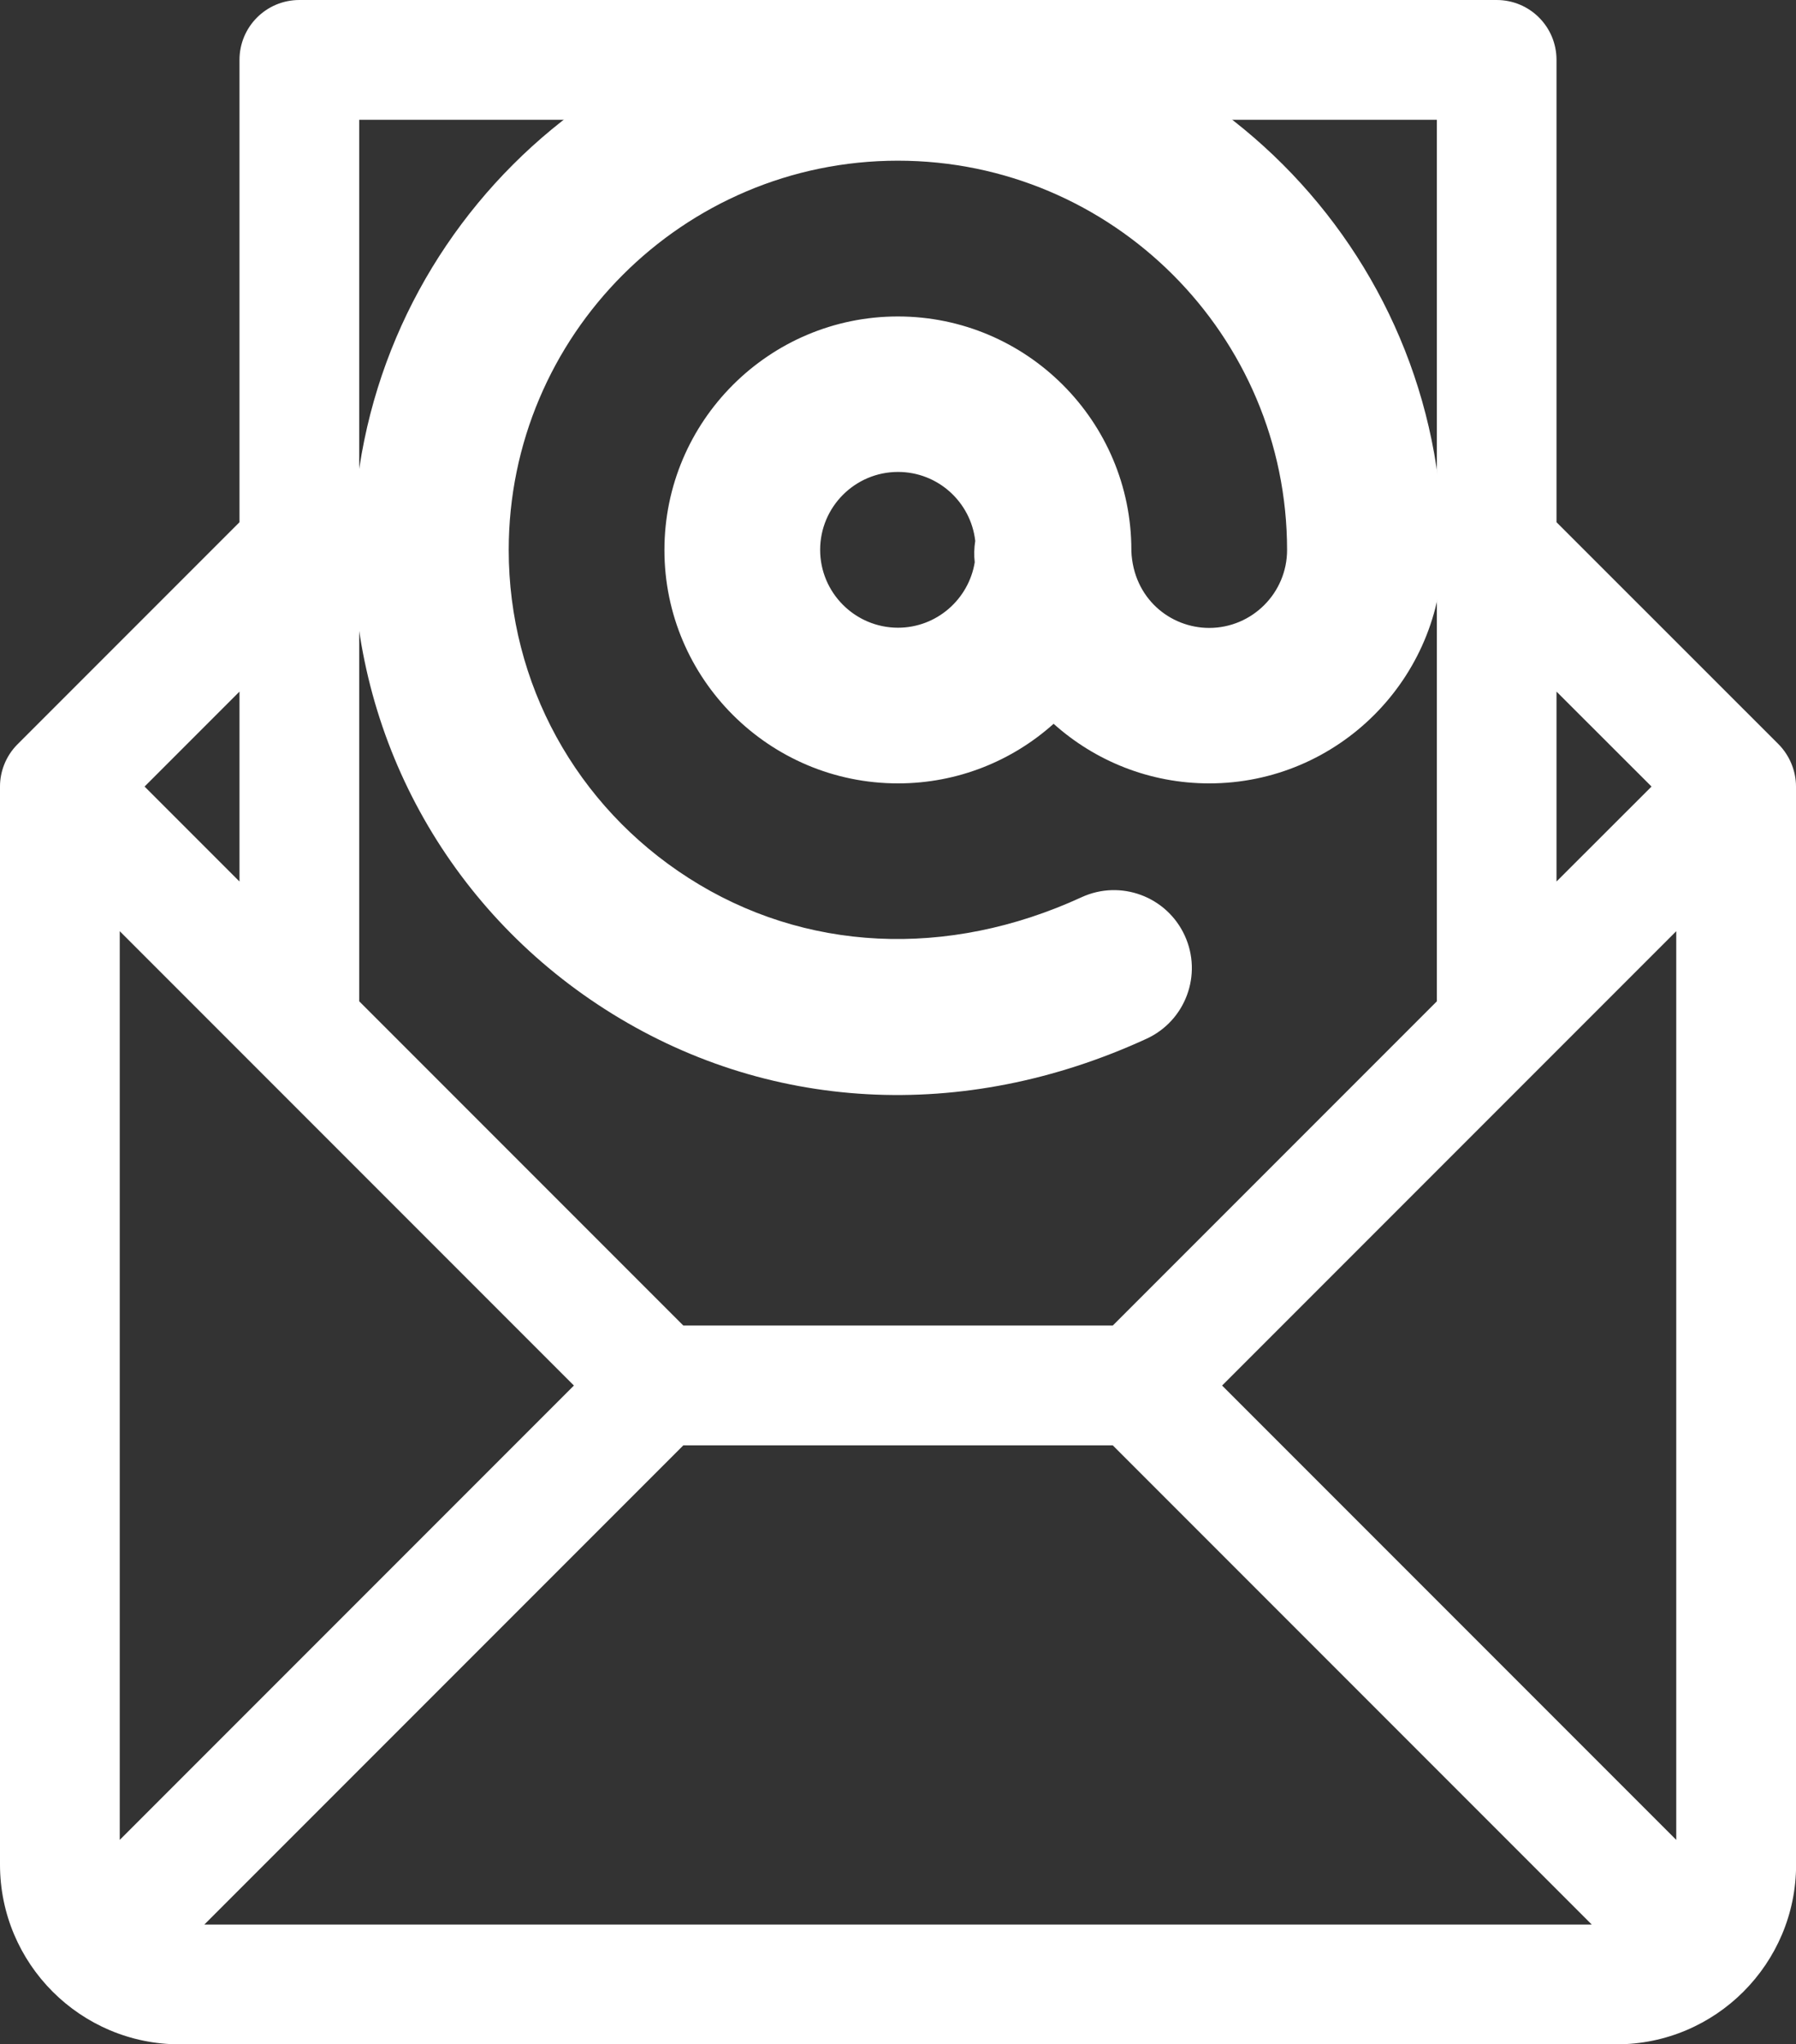 <?xml version="1.0" encoding="utf-8"?>
<!-- Generator: Adobe Illustrator 16.0.0, SVG Export Plug-In . SVG Version: 6.00 Build 0)  -->
<!DOCTYPE svg PUBLIC "-//W3C//DTD SVG 1.1//EN" "http://www.w3.org/Graphics/SVG/1.1/DTD/svg11.dtd">
<svg version="1.1" id="Capa_1" xmlns="http://www.w3.org/2000/svg" xmlns:xlink="http://www.w3.org/1999/xlink" x="0px" y="0px"
	 width="17.578px" height="20px" viewBox="31.211 3 17.578 20" enable-background="new 31.211 3 17.578 20" xml:space="preserve">
<rect x="31.211" y="3" width="17.578" height="20" fill="#333333" stroke="none"/>
<g>
	<g>
		<path fill="#FFFFFF" d="M40,3.047c-2.94,0-5.332,2.392-5.332,5.332c0,1.825,0.92,3.505,2.462,4.493
			c1.574,1.008,3.506,1.116,5.303,0.29c0.382-0.176,0.549-0.628,0.373-1.01c-0.176-0.382-0.628-0.55-1.01-0.374
			c-1.314,0.604-2.715,0.536-3.845-0.188c-1.103-0.706-1.761-1.906-1.761-3.209c0-2.1,1.708-3.809,3.809-3.809
			c2.1,0,3.809,1.708,3.809,3.809c0,0.42-0.342,0.762-0.762,0.762c-0.384,0-0.742-0.291-0.762-0.75c0-0.004,0-0.008,0-0.012
			c0-1.26-1.025-2.285-2.285-2.285c-1.26,0-2.285,1.025-2.285,2.285S38.74,10.664,40,10.664c0.585,0,1.119-0.221,1.523-0.583
			c0.404,0.362,0.938,0.583,1.523,0.583c1.26,0,2.285-1.025,2.285-2.285C45.332,5.439,42.939,3.047,40,3.047z M40.751,8.501
			c-0.059,0.362-0.373,0.64-0.751,0.64c-0.42,0-0.762-0.342-0.762-0.762S39.58,7.617,40,7.617c0.391,0,0.713,0.295,0.756,0.675
			C40.745,8.361,40.743,8.432,40.751,8.501z"/>
	</g>
</g>
<g>
	<g>
		<path fill="#FFFFFF" d="M48.789,10.694c0-0.151-0.062-0.303-0.171-0.413l-2.173-2.172V3.586C46.445,3.262,46.184,3,45.859,3
			H34.141c-0.324,0-0.586,0.262-0.586,0.586v4.523l-2.172,2.172c-0.002,0.001-0.004,0.004-0.006,0.006
			c-0.11,0.113-0.166,0.262-0.166,0.407c0,0,0,0,0,0.001v10.546C31.211,22.213,32,23,32.969,23h14.063
			c0.971,0,1.758-0.789,1.758-1.758V10.696C48.789,10.695,48.789,10.695,48.789,10.694z M46.445,9.766l0.93,0.929l-0.93,0.929V9.766
			z M34.727,8.352C34.727,8.352,34.727,8.352,34.727,8.352v-4.18h10.547v4.179c0,0,0,0,0,0.001v4.444l-3.172,3.172h-4.203
			l-3.172-3.172V8.352z M33.555,9.766v1.858l-0.929-0.929L33.555,9.766z M32.383,21v-8.89l4.445,4.445L32.383,21z M33.211,21.828
			l4.688-4.688h4.203l4.688,4.688H33.211z M47.617,21l-4.445-4.445l4.445-4.445V21z"/>
	</g>
</g>
</svg>
